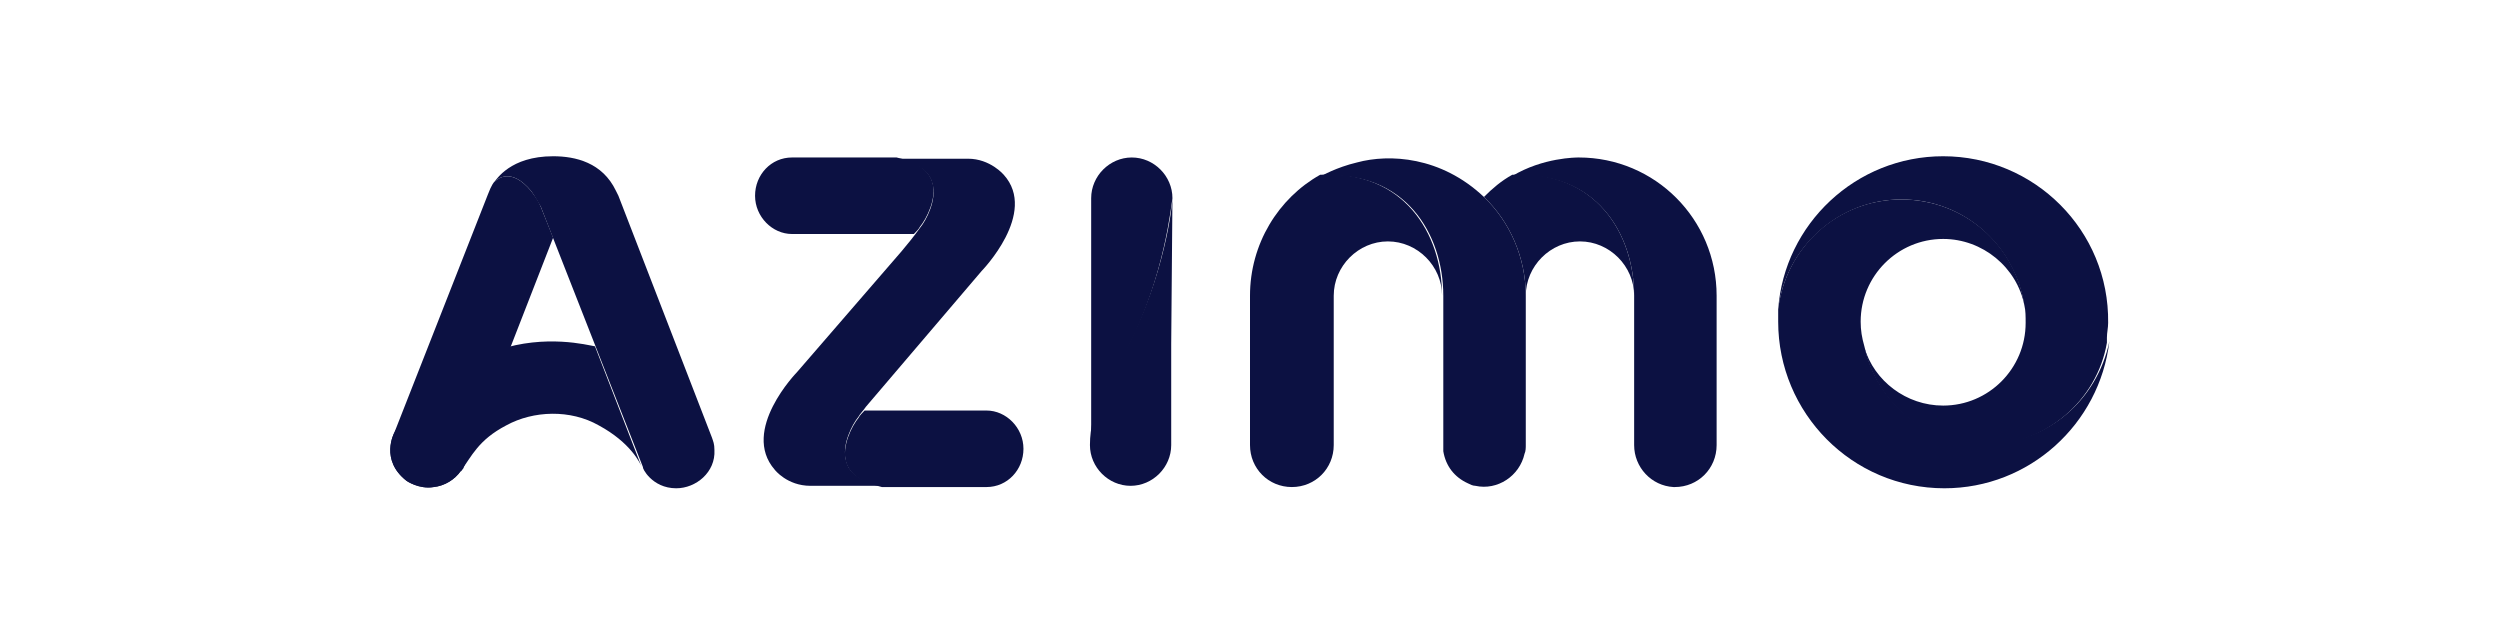 <svg width="128" height="32" viewBox="0 0 128 32" fill="none" xmlns="http://www.w3.org/2000/svg">
<g clip-path="url(#clip0)">
<path d="M45.908 8.063C46.16 8.126 46.413 8.189 46.602 8.253C47.232 8.505 47.61 8.885 47.736 9.327C47.988 10.149 47.421 11.223 47.106 11.602C47.043 11.728 46.917 11.855 46.791 11.981H40.55C39.541 11.981 38.659 11.096 38.659 10.022C38.659 8.948 39.478 8.063 40.55 8.063H45.908Z" fill="#0C1142"/>
<path d="M46.16 12.866C46.476 12.487 46.791 12.108 47.106 11.665C47.421 11.286 47.989 10.212 47.736 9.39C47.61 8.885 47.232 8.569 46.602 8.316C46.35 8.253 46.16 8.19 45.908 8.126H49.565C50.699 8.126 51.392 8.948 51.392 8.948C53.158 10.907 50.258 13.877 50.258 13.877L44.332 20.829C44.206 21.019 44.017 21.208 43.954 21.335C43.639 21.714 43.072 22.788 43.324 23.61C43.45 24.115 43.828 24.431 44.458 24.684C44.648 24.747 44.9 24.811 45.152 24.874H41.496C40.298 24.874 39.668 24.052 39.668 24.052C37.903 22.03 40.802 19.059 40.802 19.059L46.16 12.866Z" fill="#0C1142"/>
<path d="M45.152 24.937C44.9 24.874 44.71 24.81 44.458 24.747C43.828 24.494 43.45 24.115 43.324 23.673C43.071 22.851 43.639 21.777 43.954 21.398C44.017 21.271 44.143 21.145 44.269 21.019H50.51C51.518 21.019 52.401 21.903 52.401 22.978C52.401 24.052 51.581 24.937 50.51 24.937H45.152Z" fill="#0C1142"/>
<path d="M60.029 10.149C60.029 9.011 59.083 8.063 57.948 8.063C56.814 8.063 55.868 9.011 55.868 10.149V22.788C55.868 20.955 56.814 19.565 57.759 17.795C59.65 14.067 59.966 10.464 60.029 10.149Z" fill="#0C1142"/>
<path d="M60.029 10.149C60.029 10.465 59.65 14.067 57.696 17.796C56.751 19.565 55.805 20.956 55.805 22.788C55.805 23.926 56.751 24.874 57.885 24.874C59.02 24.874 59.966 23.926 59.966 22.788V17.606L60.029 10.149Z" fill="#0C1142"/>
<path d="M73.834 15.141C73.834 11.981 71.88 8.695 67.593 8.948C65.45 10.149 64 12.487 64 15.141V22.788C64 23.989 64.946 24.937 66.143 24.937C67.341 24.937 68.287 23.989 68.287 22.788V15.141C68.287 13.624 69.547 12.36 71.06 12.36C72.573 12.36 73.834 13.624 73.834 15.141Z" fill="#0C1142"/>
<path d="M83.668 15.141C83.668 11.981 81.713 8.695 77.427 8.948C76.86 9.264 76.418 9.643 75.977 10.085C77.301 11.349 78.12 13.182 78.12 15.141C78.12 13.624 79.381 12.36 80.894 12.36C82.407 12.36 83.668 13.624 83.668 15.141Z" fill="#0C1142"/>
<path d="M77.427 9.011C81.713 8.695 83.668 11.981 83.668 15.141V22.788C83.668 23.925 84.55 24.873 85.685 24.937C85.685 24.937 85.685 24.937 85.748 24.937C86.946 24.937 87.891 23.989 87.891 22.788V15.141C87.891 11.223 84.739 8.063 80.831 8.063C80.705 8.063 79.003 8.063 77.427 9.011Z" fill="#0C1142"/>
<path d="M75.977 10.085C77.301 11.349 78.12 13.182 78.12 15.141V22.788C78.12 22.914 78.12 23.104 78.057 23.23C77.805 24.368 76.671 25.126 75.536 24.873C75.41 24.873 75.284 24.81 75.158 24.747C74.464 24.431 74.023 23.862 73.897 23.104C73.897 23.041 73.897 22.914 73.897 22.851V15.141C73.897 11.981 71.943 8.695 67.656 9.011C67.656 9.011 68.413 8.569 69.484 8.316C71.123 7.873 73.771 8 75.977 10.085Z" fill="#0C1142"/>
<path d="M101.633 22.725C98.607 22.725 96.086 20.576 95.456 17.732C95.329 17.29 95.266 16.911 95.266 16.468C95.266 14.13 97.158 12.234 99.49 12.234C101.507 12.234 103.272 13.688 103.65 15.647C103.209 12.55 100.562 10.212 97.347 10.212C94.069 10.212 91.421 12.677 91.043 15.836C91.043 16.026 91.043 16.279 91.043 16.468C91.043 21.145 94.825 25 99.553 25C103.903 25 107.496 21.714 108 17.48C107.37 20.513 104.785 22.725 101.633 22.725Z" fill="#0C1142"/>
<path d="M99.49 8C95.014 8 91.358 11.476 91.043 15.836C91.421 12.677 94.132 10.212 97.347 10.212C100.562 10.212 103.146 12.55 103.65 15.647C103.713 15.9 103.713 16.216 103.713 16.532C103.713 18.87 101.822 20.766 99.49 20.766C97.599 20.766 95.96 19.502 95.456 17.796C96.086 20.639 98.607 22.788 101.633 22.788C104.722 22.788 107.37 20.513 107.874 17.543V17.29C107.874 17.037 107.937 16.784 107.937 16.532C108 11.792 104.155 8 99.49 8Z" fill="#0C1142"/>
<path d="M23.718 23.989L28.32 12.171L27.69 10.591C27.564 10.275 27.375 10.022 27.186 9.77C26.177 8.569 25.483 9.138 25.294 9.327C25.294 9.327 25.168 9.454 24.979 9.959L20.188 22.156C20.188 22.156 19.432 23.547 20.819 24.621C20.819 24.621 21.449 25.063 22.206 24.937C22.773 24.874 23.277 24.558 23.592 24.115C23.592 24.178 23.655 24.052 23.718 23.989Z" fill="#0C1142"/>
<path d="M30.463 17.732C30.085 17.669 27.942 17.1 25.483 17.922C21.701 19.123 20.188 22.156 20.188 22.156C20.188 22.156 19.432 23.547 20.819 24.621C20.819 24.621 21.449 25.063 22.206 24.937C22.773 24.874 23.277 24.558 23.592 24.115C24.16 23.357 24.475 22.535 25.925 21.777C27.311 21.019 29.203 20.955 30.652 21.777C32.291 22.662 32.796 23.736 32.859 23.926L30.463 17.732Z" fill="#0C1142"/>
<path d="M34.625 25C35.633 25 36.642 24.178 36.579 23.041C36.579 22.725 36.516 22.599 36.453 22.409L31.662 10.022L31.536 9.77C30.842 8.316 29.456 8 28.321 8C26.115 8 25.421 9.201 25.295 9.327C25.484 9.138 26.178 8.569 27.186 9.77C27.375 10.022 27.502 10.275 27.691 10.591L32.923 23.926C32.86 23.926 33.364 25 34.625 25Z" fill="#0C1142"/>
</g>
<defs>
<clipPath id="clip0">
<rect width="88" height="17" fill="white" transform="translate(20 8)"/>
</clipPath>
</defs>
</svg>

